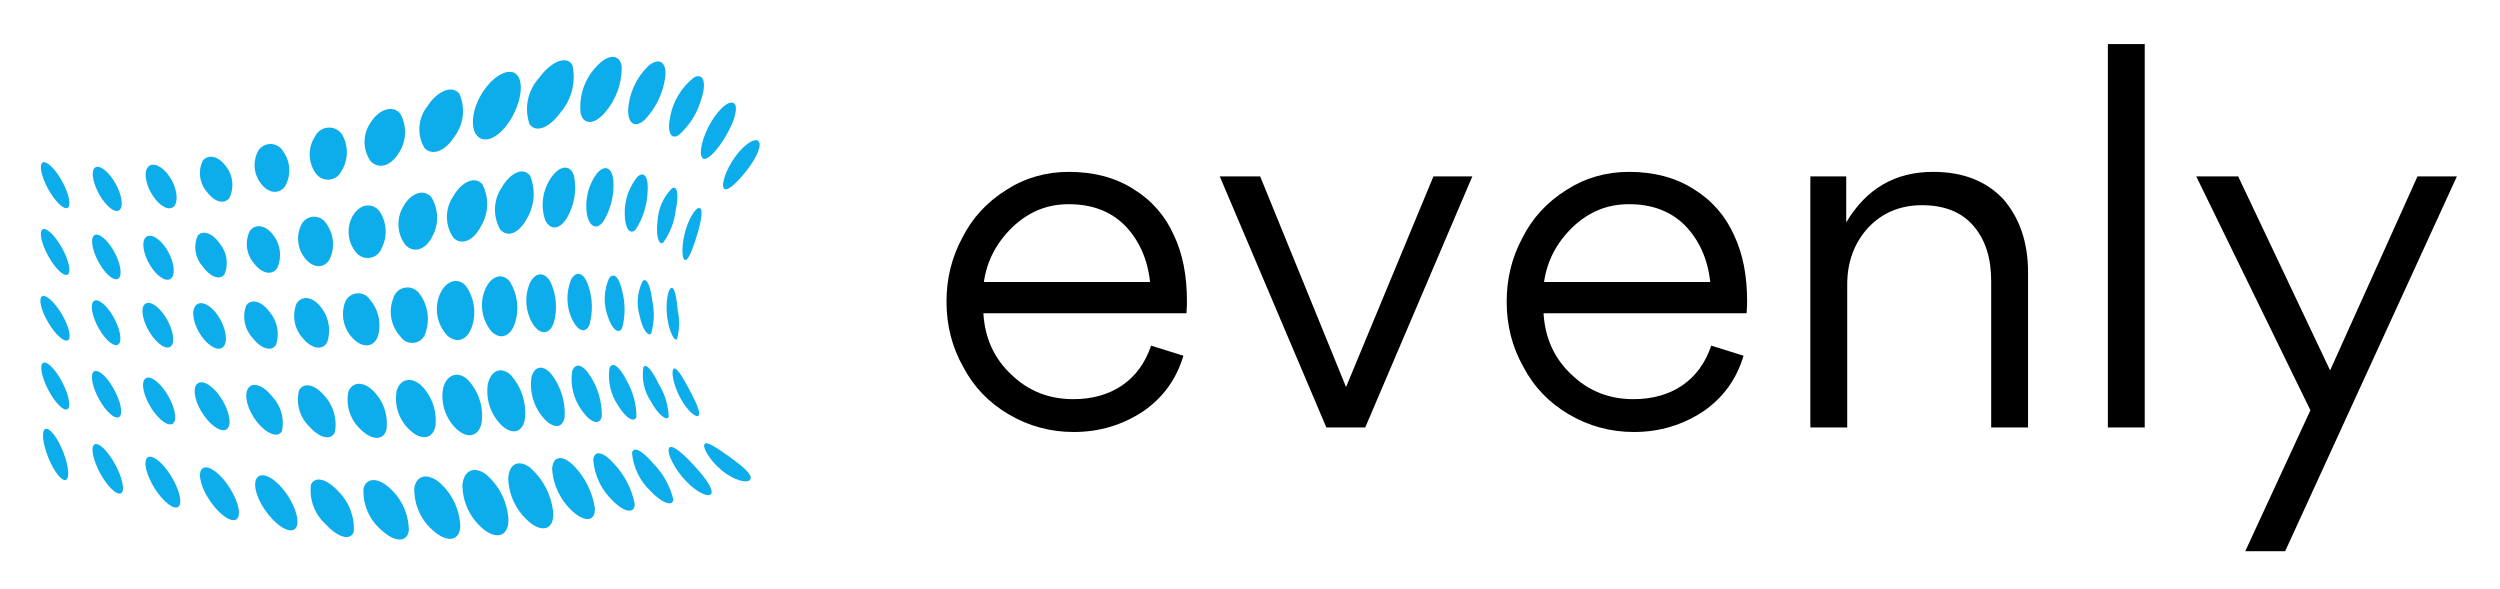<svg xmlns="http://www.w3.org/2000/svg" xmlns:xlink="http://www.w3.org/1999/xlink" width="3097px" height="730px" viewBox="0 0 3097 730"><title>evenly-col-dark</title><g id="evenly-col-dark" stroke="none" stroke-width="1" fill="none" fill-rule="evenodd"><g id="Color-logo-with-background" transform="translate(1172.529, 54.597)" fill="#000000" fill-rule="nonzero"><g id="Group"><g id="SvgjsG16103" transform="translate(0, 158.31)"><path d="M297.222,175.204 L45.678,175.204 C47.555,205.865 58.819,230.894 80.093,250.918 C101.368,271.567 127.023,281.578 157.058,281.578 C203.988,281.578 239.029,258.426 253.42,215.251 L293.467,227.766 C284.707,257.175 267.812,280.327 242.783,297.222 C217.754,313.491 189.596,322.251 157.684,322.251 C128.275,322.251 101.368,314.742 76.965,300.35 C52.561,285.958 33.789,266.561 20.649,241.532 C6.883,217.128 0,190.222 0,160.813 C0,132.655 6.257,106.374 19.398,81.971 C31.912,56.941 50.058,37.544 73.836,22.526 C96.988,7.509 123.269,2.84217094e-14 151.427,2.84217094e-14 C182.087,2.84217094e-14 208.994,6.883 231.52,21.275 C254.046,35.041 270.941,54.438 281.578,78.216 C292.841,101.994 297.847,128.9 297.847,160.187 C297.847,163.315 297.847,168.321 297.222,175.204 L297.222,175.204 Z M46.304,136.409 L252.169,136.409 C249.04,107.625 238.403,84.473 220.883,66.327 C203.362,48.807 180.21,40.047 151.427,40.047 C124.52,40.047 101.994,49.433 81.971,68.205 C61.947,87.602 50.058,110.128 46.304,136.409 Z M518.73,316.619 L470.549,316.619 L338.52,5.632 L388.578,5.632 L494.952,266.561 L603.203,5.632 L651.385,5.632 L518.73,316.619 Z M991.156,175.204 L739.612,175.204 C741.49,205.865 752.753,230.894 774.028,250.918 C795.302,271.567 820.957,281.578 850.992,281.578 C897.922,281.578 932.963,258.426 947.355,215.251 L987.401,227.766 C978.641,257.175 961.746,280.327 936.717,297.222 C911.688,313.491 883.53,322.251 851.618,322.251 C822.209,322.251 795.302,314.742 770.899,300.35 C746.495,285.958 727.724,266.561 714.583,241.532 C700.817,217.128 693.934,190.222 693.934,160.813 C693.934,132.655 700.191,106.374 713.332,81.971 C725.846,56.941 743.992,37.544 767.77,22.526 C790.922,7.509 817.203,2.84217094e-14 845.361,2.84217094e-14 C876.021,2.84217094e-14 902.928,6.883 925.454,21.275 C947.98,35.041 964.875,54.438 975.512,78.216 C986.776,101.994 991.781,128.9 991.781,160.187 C991.781,163.315 991.781,168.321 991.156,175.204 L991.156,175.204 Z M740.238,136.409 L946.103,136.409 C942.975,107.625 932.337,84.473 914.817,66.327 C897.296,48.807 874.144,40.047 845.361,40.047 C818.454,40.047 795.928,49.433 775.905,68.205 C755.881,87.602 743.992,110.128 740.238,136.409 Z" id="Shape"></path></g><g id="SvgjsG16104" transform="translate(1070.134, 0)"><path d="M269.689,474.929 L224.011,474.929 L224.011,294.093 C224.011,265.309 217.128,242.783 202.111,225.263 C187.719,208.368 166.444,199.608 138.286,199.608 C111.38,199.608 88.854,208.994 71.333,227.766 C54.438,246.537 45.678,269.689 45.678,297.847 L45.678,474.929 L-2.77879763e-14,474.929 L-2.77879763e-14,163.941 L44.427,163.941 L44.427,220.883 C69.456,178.959 105.123,158.31 152.052,158.31 C188.97,158.31 217.754,169.573 239.029,192.099 C259.052,215.251 269.689,245.286 269.689,282.83 L269.689,474.929 L269.689,474.929 Z M368.555,474.929 L368.555,0 L414.233,0 L414.233,474.929 L368.555,474.929 Z M588.186,628.233 L538.753,628.233 L619.472,453.654 L478.057,163.941 L529.993,163.941 L643.876,404.221 L752.127,163.941 L800.934,163.941 L588.186,628.233 Z" id="Shape"></path></g></g></g><g id="SvgjsG16101" transform="translate(32.635, 11.963)" fill="#0DACEB" fill-rule="nonzero"><g id="Group" transform="translate(0, -0)"><g transform="translate(2.027, 461.958)"><path d="M869.982,92.675 C854.417,81.565 841.471,72.554 838.267,76.009 C835.127,79.312 843.193,95.074 859.02,108.364 C874.774,121.778 892.088,125.47 894.956,119.855 C897.897,114.182 885.479,103.802 869.982,92.675 Z" id="Path"></path><path d="M822.108,99.492 C807.98,84.625 796.39,75.642 793.943,81.579 C791.572,87.421 800.12,106.419 815.222,122.116 C830.283,137.928 845.428,143.404 846.825,136.623 C848.288,129.828 836.198,114.388 822.108,99.492 Z" id="Path"></path><path d="M774.58,100.245 C761.209,84.453 750.145,78.077 748.266,87.263 C749.849,104.968 757.804,121.496 770.653,133.779 C785.516,149.901 799.114,154.061 799.442,144.632 C795.293,127.871 786.705,112.538 774.58,100.245 L774.58,100.245 Z" id="Path"></path><path d="M726.04,100.608 C712.798,85.587 701.647,83.069 700.256,95.655 C701.728,114.959 710.315,133.028 724.351,146.361 C739.407,161.58 752.021,162.748 751.564,150.016 C747.846,131.483 739.003,114.365 726.04,100.608 L726.04,100.608 Z" id="Path"></path><path d="M675.546,102.442 C661.934,89.153 650.303,90.892 649.305,106.727 C650.559,127.368 659.993,146.656 675.514,160.319 C691.117,173.956 703.242,171.282 702.23,155.18 C699.135,135.222 689.793,116.758 675.546,102.442 L675.546,102.442 Z" id="Path"></path><path d="M622.433,105.678 C608.064,94.501 595.624,100.393 594.911,119.118 C595.782,140.94 606.216,161.272 623.437,174.703 C639.879,186.54 652.01,179.811 650.667,160.473 C648.374,139.339 638.312,119.811 622.433,105.678 L622.433,105.678 Z" id="Path"></path><path d="M567.829,114.001 C553.057,102.735 539.75,108.467 538.2,126.931 C538.31,148.77 548.422,169.354 565.64,182.789 C582.366,195.154 595.626,188.916 595.201,169.418 C593.837,148.034 583.982,128.081 567.829,114.001 L567.829,114.001 Z" id="Path"></path><path d="M510.056,124.053 C495.132,111.491 481.152,114.566 478.535,130.702 C478.055,151.634 487.29,171.61 503.547,184.805 C520.138,198.711 534.678,195.776 535.566,178.31 C534.839,157.497 525.62,137.89 510.056,124.053 L510.056,124.053 Z" id="Path"></path><path d="M448.549,131.097 C433.713,117.262 419.252,117.477 415.662,131.119 C414.52,150.877 422.766,170.016 437.909,182.757 C454.069,197.962 469.576,198.484 471.776,183.499 C471.744,163.543 463.313,144.522 448.549,131.097 Z" id="Path"></path><path d="M384.134,134.437 C369.969,118.894 355.311,115.673 350.574,126.446 C348.244,144.702 354.971,162.946 368.595,175.318 C383.66,192.005 399.807,196.614 403.578,184.71 C404.725,165.921 397.625,147.565 384.134,134.437 L384.134,134.437 Z" id="Path"></path><path d="M316.142,132.235 C302.829,115.951 288.511,110.33 283.252,118.697 C278.054,127.085 284.24,146.839 298.075,163.914 C311.91,180.989 327.773,188.284 332.466,179.075 C337.177,169.916 329.432,148.452 316.142,132.235 Z" id="Path"></path><path d="M246.407,125.235 C234.303,108.615 220.713,100.976 215.258,107.249 C209.848,113.546 214.701,131.64 226.972,148.695 C239.217,165.713 254.247,175.026 259.497,168.296 C264.746,161.566 258.485,141.833 246.407,125.235 Z" id="Path"></path><path d="M176.425,114.404 C165.752,97.709 153.286,88.471 147.908,92.969 C142.572,97.515 146.327,114.234 156.909,131.024 C167.491,147.814 181.077,158.374 186.481,153.714 C191.884,149.053 187.066,131.024 176.425,114.404 Z" id="Path"></path><path d="M107.769,100.93 C98.588,84.265 87.397,73.553 82.359,76.634 C77.321,79.715 80.29,95.471 89.303,112.137 C98.28,128.802 110.144,140.185 115.336,137.109 C120.529,134.034 116.935,117.588 107.769,100.93 Z" id="Path"></path><ellipse id="Oval" transform="translate(34.233, 89.005) rotate(-21.845) translate(-34.233, -89.005) " cx="34.233" cy="89.005" rx="9.882" ry="33.975"></ellipse></g><g transform="translate(0.535, 374.98)"><path d="M820.254,94.625 C811.983,79.142 804.694,67.24 801.343,69.888 C798.082,72.457 800.592,89.313 809.542,105.905 C818.436,122.576 829.802,131.484 832.407,127.759 C835.064,123.976 828.468,110.174 820.254,94.625 Z" id="Path"></path><path d="M783.211,89.388 C775.187,72.62 767.435,62.457 763.886,67.953 C761.521,82.555 764.715,97.514 772.839,109.876 C782.115,127.12 793.027,135.186 795.232,129.263 C794.672,115.167 790.535,101.445 783.211,89.388 L783.211,89.388 Z" id="Path"></path><path d="M742.748,83.816 C734.393,67.283 725.643,60.247 721.91,68.92 C719.444,85.128 723.2,101.669 732.423,115.224 C742.469,131.882 753.308,137.518 755.294,128.8 C755.074,112.973 750.751,97.473 742.748,83.816 L742.748,83.816 Z" id="Path"></path><path d="M698.661,79.853 C689.482,64.554 679.408,61.405 675.592,73.242 C673.045,90.719 677.639,108.486 688.338,122.539 C699.434,137.846 710.504,140.202 712.379,128.403 C712.596,111.234 707.83,94.37 698.661,79.853 L698.661,79.853 Z" id="Path"></path><path d="M650.949,77.96 C640.593,64.532 629.04,65.544 625.232,80.332 C622.558,98.839 628.211,117.58 640.672,131.522 C653.013,145.039 664.567,143.637 666.389,128.85 C667.164,110.626 661.719,92.681 650.949,77.96 L650.949,77.96 Z" id="Path"></path><path d="M599.759,77.814 C587.954,66.593 574.893,71.614 571.16,88.975 C568.251,108.354 575.126,127.917 589.519,141.216 C603.246,152.781 615.509,147.614 617.348,129.966 C618.814,110.914 612.464,92.086 599.759,77.814 L599.759,77.814 Z" id="Path"></path><path d="M546.039,83.134 C533.657,72.106 519.855,77.183 515.701,94.23 C512.398,113.453 519.29,133.014 533.914,145.92 C548.029,157.56 561.232,152.64 563.673,135.03 C565.736,115.977 559.283,96.986 546.039,83.134 L546.039,83.134 Z" id="Path"></path><path d="M489.192,91.052 C476.672,79.223 462.761,82.077 458.223,97.047 C454.849,115.382 461.294,134.149 475.221,146.543 C489.179,159.143 503.075,156.795 506.168,141.098 C508.385,122.705 502.142,104.3 489.192,91.052 L489.192,91.052 Z" id="Path"></path><path d="M429.612,97.669 C417.161,85.02 403.26,85.583 398.384,98.418 C394.928,115.71 400.836,133.544 413.931,145.353 C427.509,158.753 441.847,158.979 445.554,145.426 C447.964,127.893 442.071,110.239 429.612,97.669 L429.612,97.669 Z" id="Path"></path><path d="M368.19,102.675 C356.314,88.747 342.623,86.429 337.217,96.857 C333.211,112.913 338.069,129.888 349.965,141.392 C362.638,155.899 377.134,159.313 381.727,148.29 C384.733,131.797 379.706,114.859 368.19,102.675 L368.19,102.675 Z" id="Path"></path><path d="M304.258,104.525 C292.949,90.068 279.698,85.725 274.184,94.171 C268.709,102.594 273.393,120.888 285.189,135.749 C296.984,150.61 311.124,156.083 316.122,147.213 C319.435,131.898 314.998,115.934 304.258,104.525 L304.258,104.525 Z" id="Path"></path><path d="M239.031,103.644 C228.494,88.807 215.867,82.664 210.4,89.305 C204.981,95.91 208.92,113 219.689,128.057 C230.459,143.114 243.905,150.3 249.109,143.43 C254.313,136.56 249.561,118.43 239.031,103.644 Z" id="Path"></path><path d="M173.241,100.258 C163.6,85.134 151.794,77.312 146.521,82.338 C141.248,87.364 144.588,103.472 154.275,118.677 C163.926,133.896 176.373,142.481 181.577,137.331 C186.781,132.18 182.872,115.348 173.241,100.258 Z" id="Path"></path><path d="M107.686,94.655 C99.003,79.185 88.109,69.752 83.148,73.353 C78.187,76.954 81.055,92.396 89.686,107.909 C98.317,123.422 109.542,133.208 114.548,129.541 C119.554,125.875 116.364,110.141 107.686,94.655 Z" id="Path"></path><ellipse id="Oval" transform="translate(35.276, 91.284) rotate(-27.436) translate(-35.276, -91.284) " cx="35.276" cy="91.284" rx="9.882" ry="32.438"></ellipse></g><g transform="translate(0, 263.382)"><path d="M807.068,109.923 C805.525,92.815 802.977,79.624 798.86,81.373 C794.81,83.099 791.502,99.873 793.945,117.866 C796.316,135.921 802.789,147.539 805.94,144.904 C809.164,133.511 809.551,121.501 807.068,109.923 Z" id="Path"></path><path d="M775.352,96.661 C773.121,79.027 768.62,67.939 763.468,72.853 C756.986,85.929 755.577,100.943 759.515,114.997 C763.181,133.034 770.565,142.639 774.182,137.392 C777.836,124.106 778.237,110.135 775.352,96.661 L775.352,96.661 Z" id="Path"></path><path d="M738.308,85.917 C734.827,68.823 727.963,61.051 721.96,69.341 C715.402,83.974 714.695,100.564 719.984,115.702 C725.299,132.789 733.868,139.378 737.997,131.176 C742.03,116.373 742.137,100.774 738.308,85.917 Z" id="Path"></path><path d="M696.207,78.476 C690.993,62.769 681.629,59.071 675.012,70.675 C668.417,86.445 668.736,104.257 675.889,119.782 C683.078,135.247 692.974,138.248 697.589,126.944 C702.017,111.017 701.536,94.125 696.207,78.476 L696.207,78.476 Z" id="Path"></path><path d="M649.474,74.353 C642.226,60.638 630.374,61.35 623.436,75.972 C616.766,92.577 618.373,111.362 627.767,126.593 C636.941,140.011 648.253,139.159 653.263,124.875 C658.152,108.13 656.806,90.181 649.474,74.353 L649.474,74.353 Z" id="Path"></path><path d="M598.628,73.076 C589.17,61.735 575.001,66.783 567.993,84.014 C561.153,101.263 564.27,120.869 576.122,135.147 C587.319,146.367 600.069,141.647 605.395,124.577 C610.902,107.257 608.422,88.385 598.628,73.076 L598.628,73.076 Z" id="Path"></path><path d="M544.095,78.359 C533.78,67.489 518.977,72.859 511.96,89.85 C505.132,106.939 508.702,126.43 521.145,139.989 C532.95,150.96 546.489,146.205 552.051,129.154 C557.785,111.934 554.82,93.002 544.095,78.359 Z" id="Path"></path><path d="M486.156,87.39 C481.809,82.082 474.845,79.673 468.147,81.16 C461.45,82.647 456.16,87.777 454.467,94.426 C448.132,110.805 451.797,129.368 463.883,142.11 C467.812,147.722 474.689,150.479 481.406,149.133 C488.124,147.788 493.409,142.595 494.872,135.902 C500.243,119.29 496.973,101.093 486.156,87.39 L486.156,87.39 Z" id="Path"></path><path d="M425.998,96.301 C422.547,90.737 416.282,87.559 409.753,88.06 C403.224,88.561 397.518,92.659 394.956,98.685 C389.143,114.251 392.816,131.773 404.39,143.695 C415.962,155.891 429.71,155.459 435.151,142.22 C440.157,126.356 436.704,109.034 425.998,96.301 L425.998,96.301 Z" id="Path"></path><path d="M364.572,104.711 C354.403,91.712 340.946,90.311 334.552,101.027 C328.86,115.659 332.005,132.255 342.655,143.79 C353.552,156.982 367.11,159.317 372.781,148.413 C377.722,133.402 374.624,116.906 364.572,104.711 Z" id="Path"></path><path d="M301.29,111 C291.368,97.56 278.472,94.254 272.42,103.061 C267.18,116.8 270.186,132.322 280.178,143.11 C290.562,156.67 303.715,160.86 309.287,151.893 C313.974,137.803 310.94,122.287 301.29,111 L301.29,111 Z" id="Path"></path><path d="M237.117,115.267 C227.575,101.456 215.297,96.323 209.585,103.383 C203.873,110.443 207.104,127.063 216.884,140.957 C226.663,154.852 239.218,160.712 244.655,153.565 C250.092,146.418 246.631,129.073 237.117,115.267 Z" id="Path"></path><path d="M172.439,117.341 C163.421,103.114 151.837,96.234 146.5,101.673 C141.164,107.113 144.158,122.91 153.284,137.194 C162.409,151.478 174.193,158.848 179.42,153.346 C184.648,147.843 181.456,131.557 172.439,117.341 Z" id="Path"></path><path d="M107.762,117.046 C99.336,102.288 88.531,93.653 83.554,97.638 C78.613,101.614 81.38,116.819 89.812,131.646 C98.243,146.474 109.146,155.31 114.106,151.247 C119.067,147.183 116.186,131.81 107.762,117.046 Z" id="Path"></path><ellipse id="Oval" transform="translate(35.522, 118.984) rotate(-30.472) translate(-35.522, -118.984) " cx="35.522" cy="118.984" rx="9.882" ry="31.566"></ellipse></g><g transform="translate(0.289, 133.636)"><path d="M830.854,144.714 C836.021,127.546 838.395,112.658 833.511,112.033 C828.69,111.409 819.259,126.416 814.999,144.824 C810.667,163.243 812.404,177.167 816.324,176.58 C820.3,175.956 825.631,161.942 830.854,144.714 Z" id="Path"></path><path d="M804.022,115.723 C807.908,97.352 806.831,84.132 799.8,87.369 C788.88,98.258 782.414,112.829 781.667,128.232 C779.34,147.119 783.248,158.642 788.63,154.97 C796.986,143.394 802.281,129.893 804.022,115.723 Z" id="Path"></path><path d="M769.229,93.423 C770.921,75.2 765.821,65.567 756.975,73.101 C746.099,86.261 740.419,102.948 741.005,120.01 C741.303,138.021 747.8,145.965 754.585,138.741 C763.368,125.186 768.42,109.554 769.229,93.423 Z" id="Path"></path><path d="M726.966,78.975 C725.81,62.147 716.568,57.445 706.464,69.237 C695.75,83.808 691.318,102.063 694.159,119.925 C697.399,135.988 706.573,139.609 714.594,128.649 C723.644,113.722 727.958,96.403 726.966,78.975 L726.966,78.975 Z" id="Path"></path><path d="M678.162,72.326 C673.782,57.898 660.696,58.77 649.877,74.374 C639.275,89.671 636.475,109.06 642.315,126.732 C648.574,140.172 660.316,139.144 669.266,124.593 C678.593,108.871 681.763,90.249 678.162,72.326 L678.162,72.326 Z" id="Path"></path><path d="M623.952,72.463 C616.259,61.045 599.839,67.488 588.893,86.199 C578.21,101.815 577.352,122.152 586.682,138.612 C595.866,149.169 609.95,143.518 619.491,125.671 C629.27,109.625 630.923,89.912 623.952,72.463 Z" id="Path"></path><path d="M564.539,82.507 C555.574,72.071 538.664,79.428 528.287,98.056 C517.998,113.54 518.202,133.735 528.801,149.009 C538.958,158.913 553.677,152.701 562.931,134.612 C572.523,118.715 573.133,98.966 564.539,82.507 L564.539,82.507 Z" id="Path"></path><path d="M501.396,98.568 C492.079,87.895 476.135,93.34 466.877,109.887 C457.697,124.911 458.709,144.036 469.425,158.007 C479.692,168.402 494.071,164.134 502.378,147.846 C510.995,132.453 510.619,113.605 501.396,98.568 L501.396,98.568 Z" id="Path"></path><path d="M436.734,115.496 C427.208,104.428 412.189,107.647 403.961,121.947 C395.914,136.422 397.588,154.354 408.174,167.089 C412.343,172.317 419.022,174.868 425.615,173.752 C432.208,172.635 437.674,168.026 439.889,161.717 C447.497,146.919 446.282,129.124 436.734,115.496 Z" id="Path"></path><path d="M371.65,131.981 C368.557,126.399 362.694,122.919 356.312,122.878 C349.93,122.837 344.022,126.241 340.858,131.784 C333.554,145.624 335.235,162.49 345.126,174.617 C354.943,186.767 368.345,187.506 375.336,175.752 C382.21,161.587 380.796,144.798 371.65,131.981 Z" id="Path"></path><path d="M305.654,145.777 C296.471,133.066 283.278,131.021 276.473,140.638 C270.136,153.825 272.181,169.51 281.687,180.632 C291.285,193.327 304.14,196.163 310.522,186.528 C316.569,173.09 314.696,157.411 305.654,145.777 Z" id="Path"></path><path d="M239.524,156.349 C230.487,143.107 218.038,138.877 211.901,146.483 C206.431,159.05 208.696,173.644 217.717,183.962 C226.995,197.234 239.261,202.072 245.133,194.437 C250.437,181.679 248.28,167.037 239.524,156.349 Z" id="Path"></path><path d="M173.526,163.049 C164.762,149.182 153.058,142.806 147.506,148.528 C141.954,154.25 144.739,170.036 153.607,183.99 C162.476,197.944 174.07,204.693 179.487,198.869 C184.904,193.044 182.28,176.888 173.526,163.049 Z" id="Path"></path><path d="M107.981,165.198 C99.626,150.546 88.718,142.01 83.671,146.008 C78.623,150.007 81.376,165.267 89.754,180.068 C98.132,194.87 108.953,203.533 113.97,199.365 C118.986,195.196 116.331,179.853 107.981,165.198 Z" id="Path"></path><ellipse id="Oval" transform="translate(35.379, 166.574) rotate(-28.813) translate(-35.379, -166.574) " cx="35.379" cy="166.574" rx="9.882" ry="32.017"></ellipse></g><g transform="translate(1.374, -0)"><path d="M891.688,198.32 C903.577,182.969 910.793,166.578 905.059,162.498 C899.398,158.429 883.911,170.171 873.088,187.637 C862.18,205.123 859.181,220.322 863.783,222.31 C868.459,224.261 879.735,213.734 891.688,198.32 Z" id="Path"></path><path d="M869.137,149.302 C878.889,130.644 880.879,114.435 871.837,115.073 C862.846,115.7 847.827,133.617 839.913,153.187 C831.958,172.814 832.697,186.228 839.856,184.728 C847.044,183.156 859.338,168.017 869.137,149.302 Z" id="Path"></path><path d="M834.928,110.397 C841.362,90.51 837.48,77.742 825.659,84.006 C810.431,95.977 800.012,113.022 796.303,132.033 C792.107,151.6 797.022,161.398 806.57,155.601 C820.192,143.589 830.042,127.889 834.928,110.397 L834.928,110.397 Z" id="Path"></path><path d="M790.059,84.041 C792.36,65.01 782.608,58.108 768.796,70.052 C754.089,84.457 745.281,103.828 744.091,124.381 C744.018,142.084 753.129,146.96 764.719,136.437 C778.401,122.026 787.257,103.714 790.059,84.041 L790.059,84.041 Z" id="Path"></path><path d="M736.157,70.635 C733.957,54.183 718.869,54.396 703.923,71.425 C689.703,86.873 682.913,107.747 685.323,128.604 C689.424,143.248 702.417,142.522 715.497,127.375 C729.118,111.64 736.472,91.444 736.157,70.635 L736.157,70.635 Z" id="Path"></path><path d="M675.16,68.896 C668.428,56.171 648.897,63.638 633.672,84.707 C619.594,100.227 615.133,122.204 622.045,141.985 C630.043,153.009 646.422,146.612 660.424,127.256 C674.192,111.178 679.644,89.583 675.16,68.896 L675.16,68.896 Z" id="Path"></path><path d="M607.158,81.709 C598.746,70.629 578.79,79.906 564.653,101.169 C550.505,122.376 548.005,146.628 557.29,156.51 C566.627,166.392 583.553,158.799 596.851,138.738 C610.089,118.73 615.613,92.781 607.158,81.709 Z" id="Path"></path><path d="M534.919,103.944 C526.06,93.046 507.695,100.624 495.496,119.592 C483.661,134.41 482.182,154.99 491.779,171.347 C501.337,181.472 517.338,175.632 528.871,157.393 C540.541,142.036 542.862,121.521 534.919,103.944 L534.919,103.944 Z" id="Path"></path><path d="M461.847,128.841 C452.704,117.846 435.839,123.08 425.404,139.475 C415.162,153.751 414.949,172.91 424.87,187.412 C434.555,197.956 449.631,194.228 459.525,178.304 C469.685,163.614 470.587,144.419 461.847,128.841 L461.847,128.841 Z" id="Path"></path><path d="M389.367,153.976 C385.304,148.444 378.62,145.473 371.791,146.163 C364.963,146.854 359.008,151.103 356.135,157.336 C347.138,171.064 347.434,188.893 356.88,202.316 C360.528,207.858 366.874,211.011 373.494,210.57 C380.115,210.13 385.987,206.164 388.869,200.187 C397.751,186.115 397.944,168.237 389.367,153.976 L389.367,153.976 Z" id="Path"></path><path d="M317.197,176.247 C314.306,170.62 308.685,166.913 302.374,166.471 C296.064,166.03 289.981,168.917 286.334,174.086 C278.755,187.176 279.917,203.562 289.266,215.452 C298.503,227.688 311.704,229.332 319.231,218.58 C326.781,205.26 325.99,188.782 317.197,176.247 L317.197,176.247 Z" id="Path"></path><path d="M246.145,194.45 C237.251,181.589 224.141,178.46 217.358,186.939 C211.064,199.432 212.854,214.479 221.904,225.146 C231.008,237.973 243.477,241.871 250.037,233.412 C256.372,220.762 254.858,205.596 246.145,194.45 Z" id="Path"></path><path d="M176.426,207.429 C167.658,193.92 155.497,188.346 149.586,194.602 C143.674,200.857 146.313,216.718 155.171,230.299 C164.03,243.879 175.774,249.939 181.569,243.592 C187.364,237.246 185.201,220.899 176.426,207.429 Z" id="Path"></path><path d="M108.333,214.021 C99.882,199.656 88.683,191.55 83.493,195.784 C78.303,200.017 81.046,215.234 89.506,229.818 C97.965,244.403 108.91,252.654 114.089,248.199 C119.267,243.744 116.781,228.38 108.333,214.021 Z" id="Path"></path><ellipse id="Oval" transform="translate(34.304, 217.433) rotate(-28.802) translate(-34.304, -217.433) " cx="34.304" cy="217.433" rx="9.882" ry="32.034"></ellipse></g></g></g></g></svg>